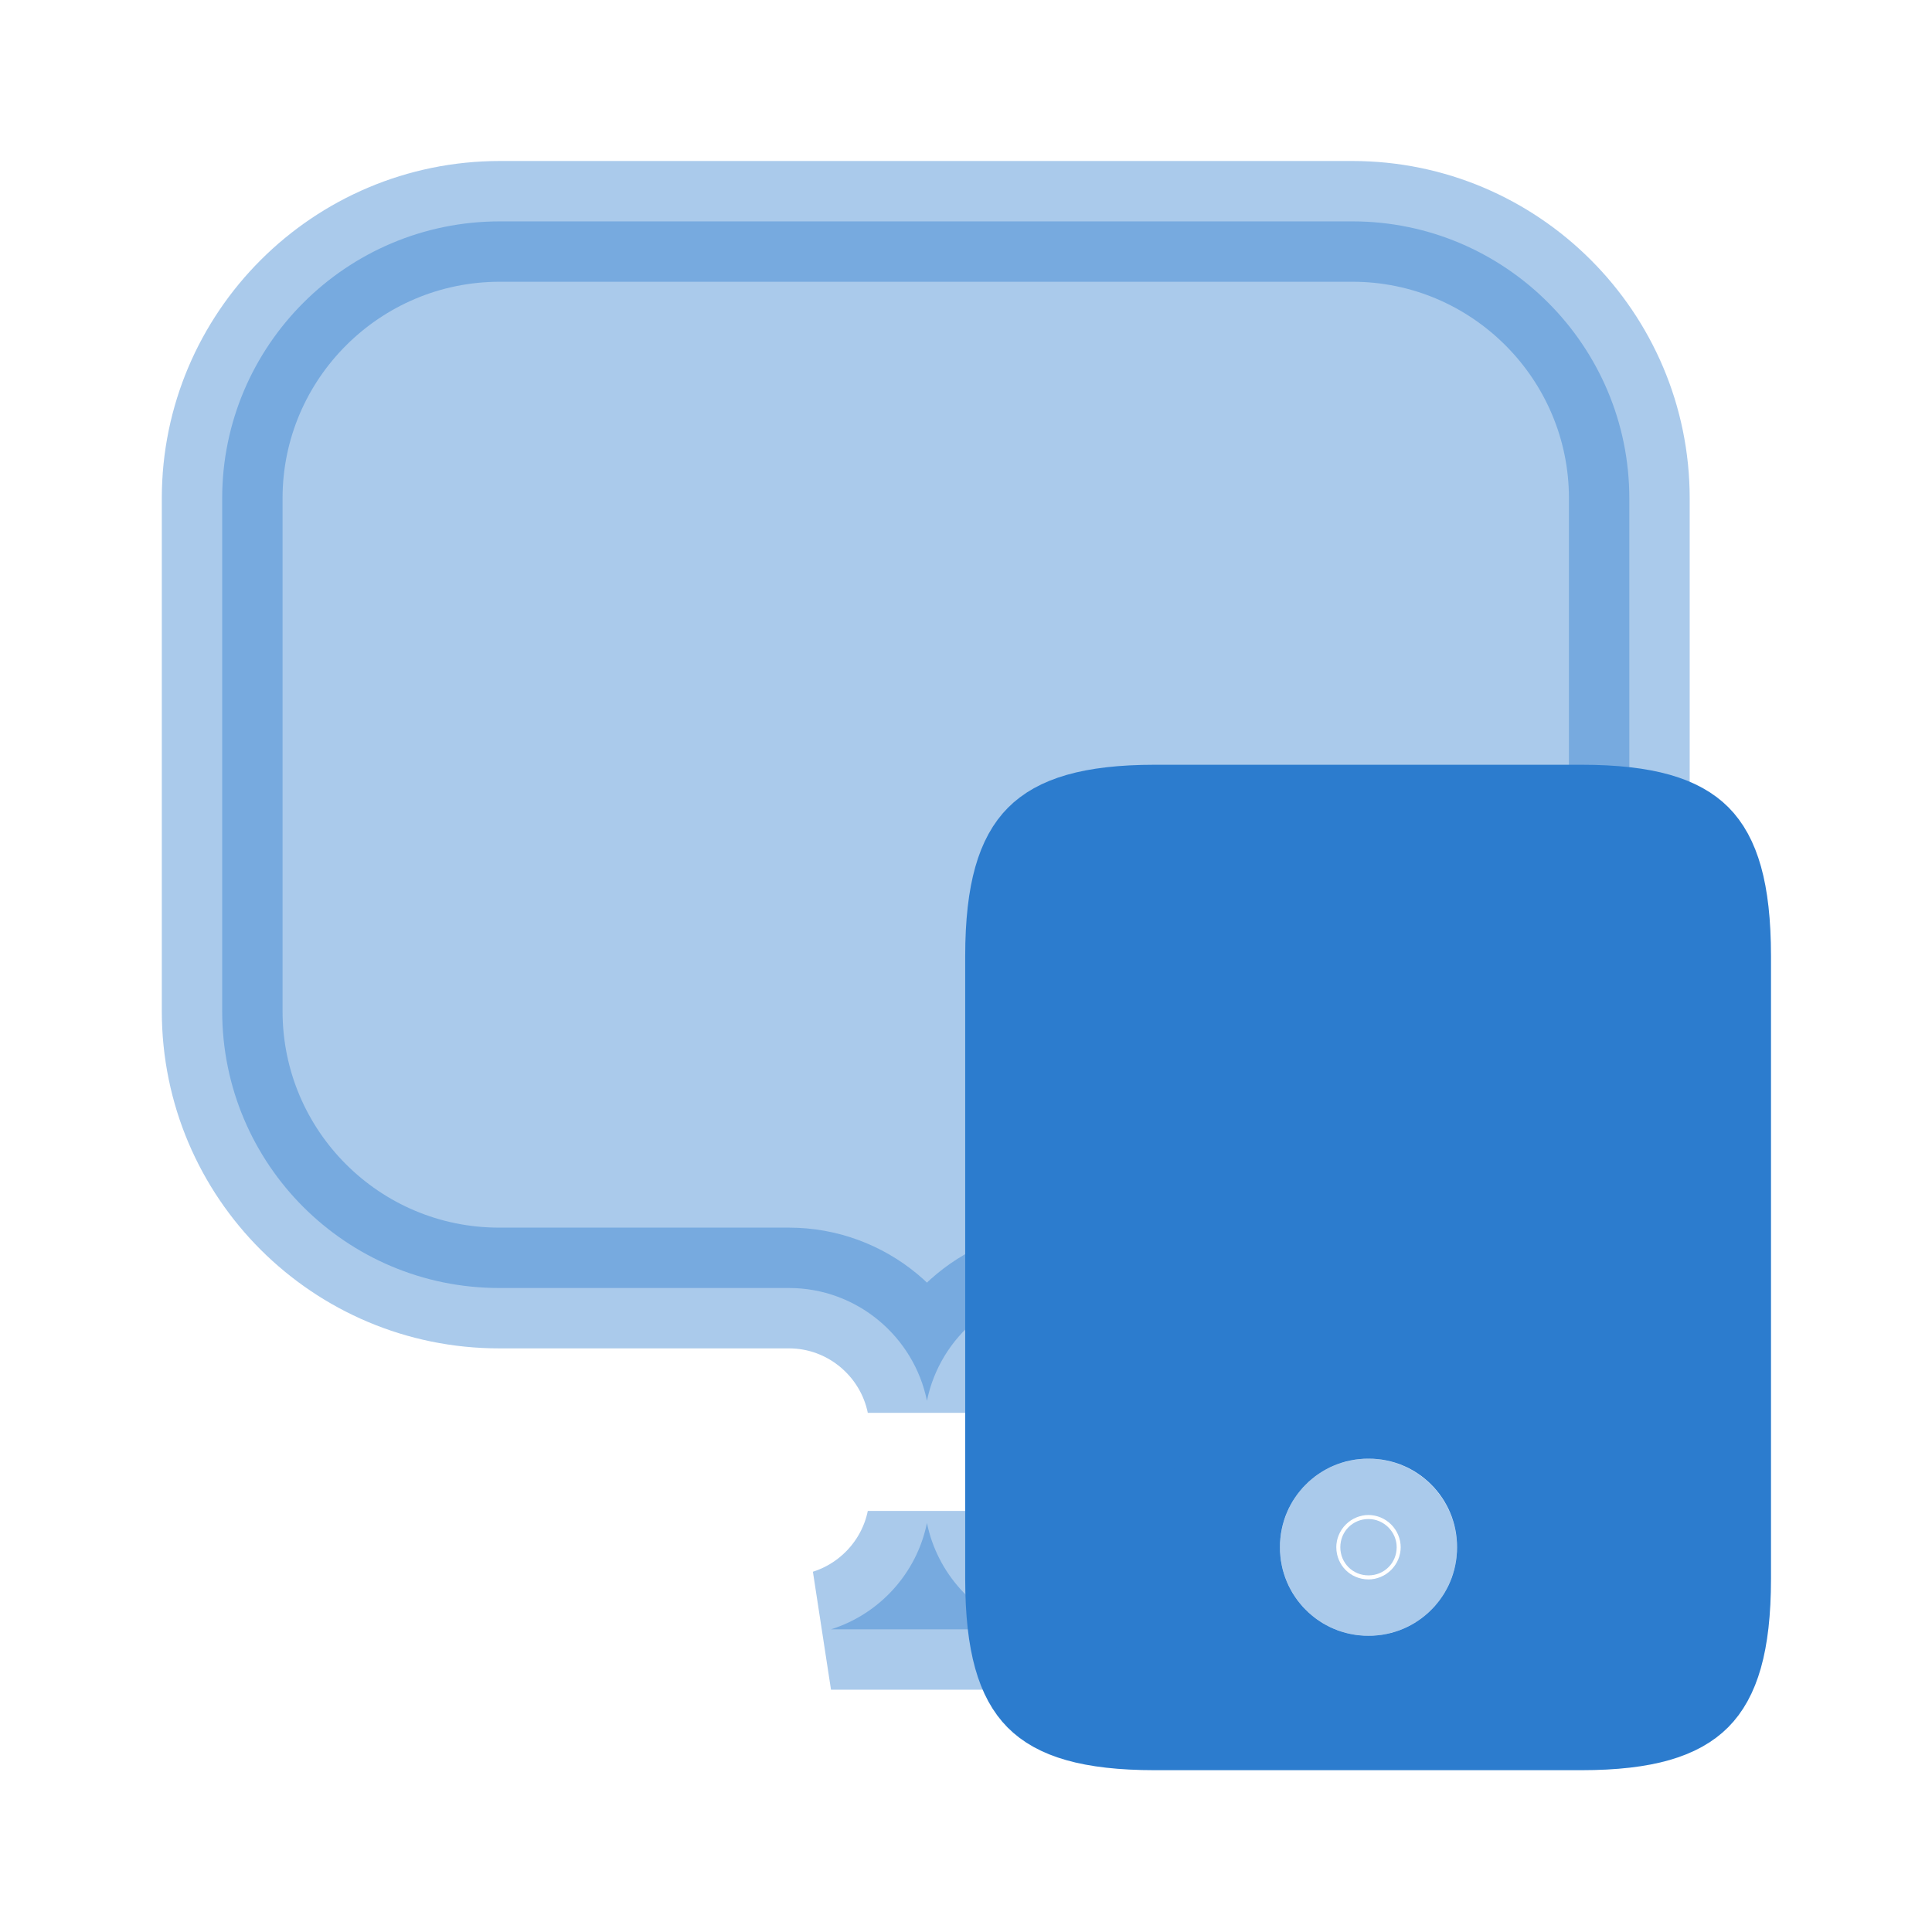 <svg width="48" height="48" viewBox="0 0 48 48" fill="none" xmlns="http://www.w3.org/2000/svg">
<path opacity="0.4" d="M12.42 5.5H33.6C37.392 5.5 40.48 8.588 40.48 12.38V24.74V25.12C40.48 28.914 37.409 32 33.6 32H26.46C24.77 32 23.355 33.206 23.03 34.802C22.705 33.206 21.29 32 19.6 32H12.4C8.606 32 5.52 28.929 5.52 25.12V24.74V12.38C5.52 8.591 8.606 5.5 12.42 5.5ZM20.646 40.48C21.849 40.102 22.775 39.09 23.03 37.838C23.285 39.09 24.211 40.102 25.414 40.48H20.646Z" fill="#2C7CCE" stroke="#2C7CCE" stroke-width="3"/>
<path d="M28.7 20.5H39.28C40.914 20.5 41.572 20.807 41.881 21.117C42.192 21.43 42.5 22.103 42.5 23.76V39.22C42.5 40.86 42.19 41.537 41.873 41.855C41.559 42.171 40.896 42.48 39.28 42.48H28.7C27.066 42.48 26.407 42.173 26.099 41.863C25.788 41.55 25.48 40.877 25.48 39.22V23.76C25.48 22.12 25.79 21.443 26.107 21.125C26.421 20.809 27.084 20.5 28.7 20.5ZM30.3 38.44C30.3 40.488 31.952 42.14 34 42.14C36.048 42.14 37.7 40.488 37.7 38.44C37.7 36.392 36.048 34.74 34 34.74C31.952 34.74 30.3 36.392 30.3 38.44Z" fill="#2C7CCE" stroke="#2C7CCE" stroke-width="3"/>
<path opacity="0.4" d="M34.7 38.44C34.7 38.832 34.391 39.14 34 39.14C33.608 39.14 33.3 38.832 33.3 38.44C33.3 38.048 33.608 37.74 34 37.74C34.383 37.74 34.7 38.059 34.7 38.44Z" fill="#2C7CCE" stroke="#2C7CCE" stroke-width="3"/>
</svg>
